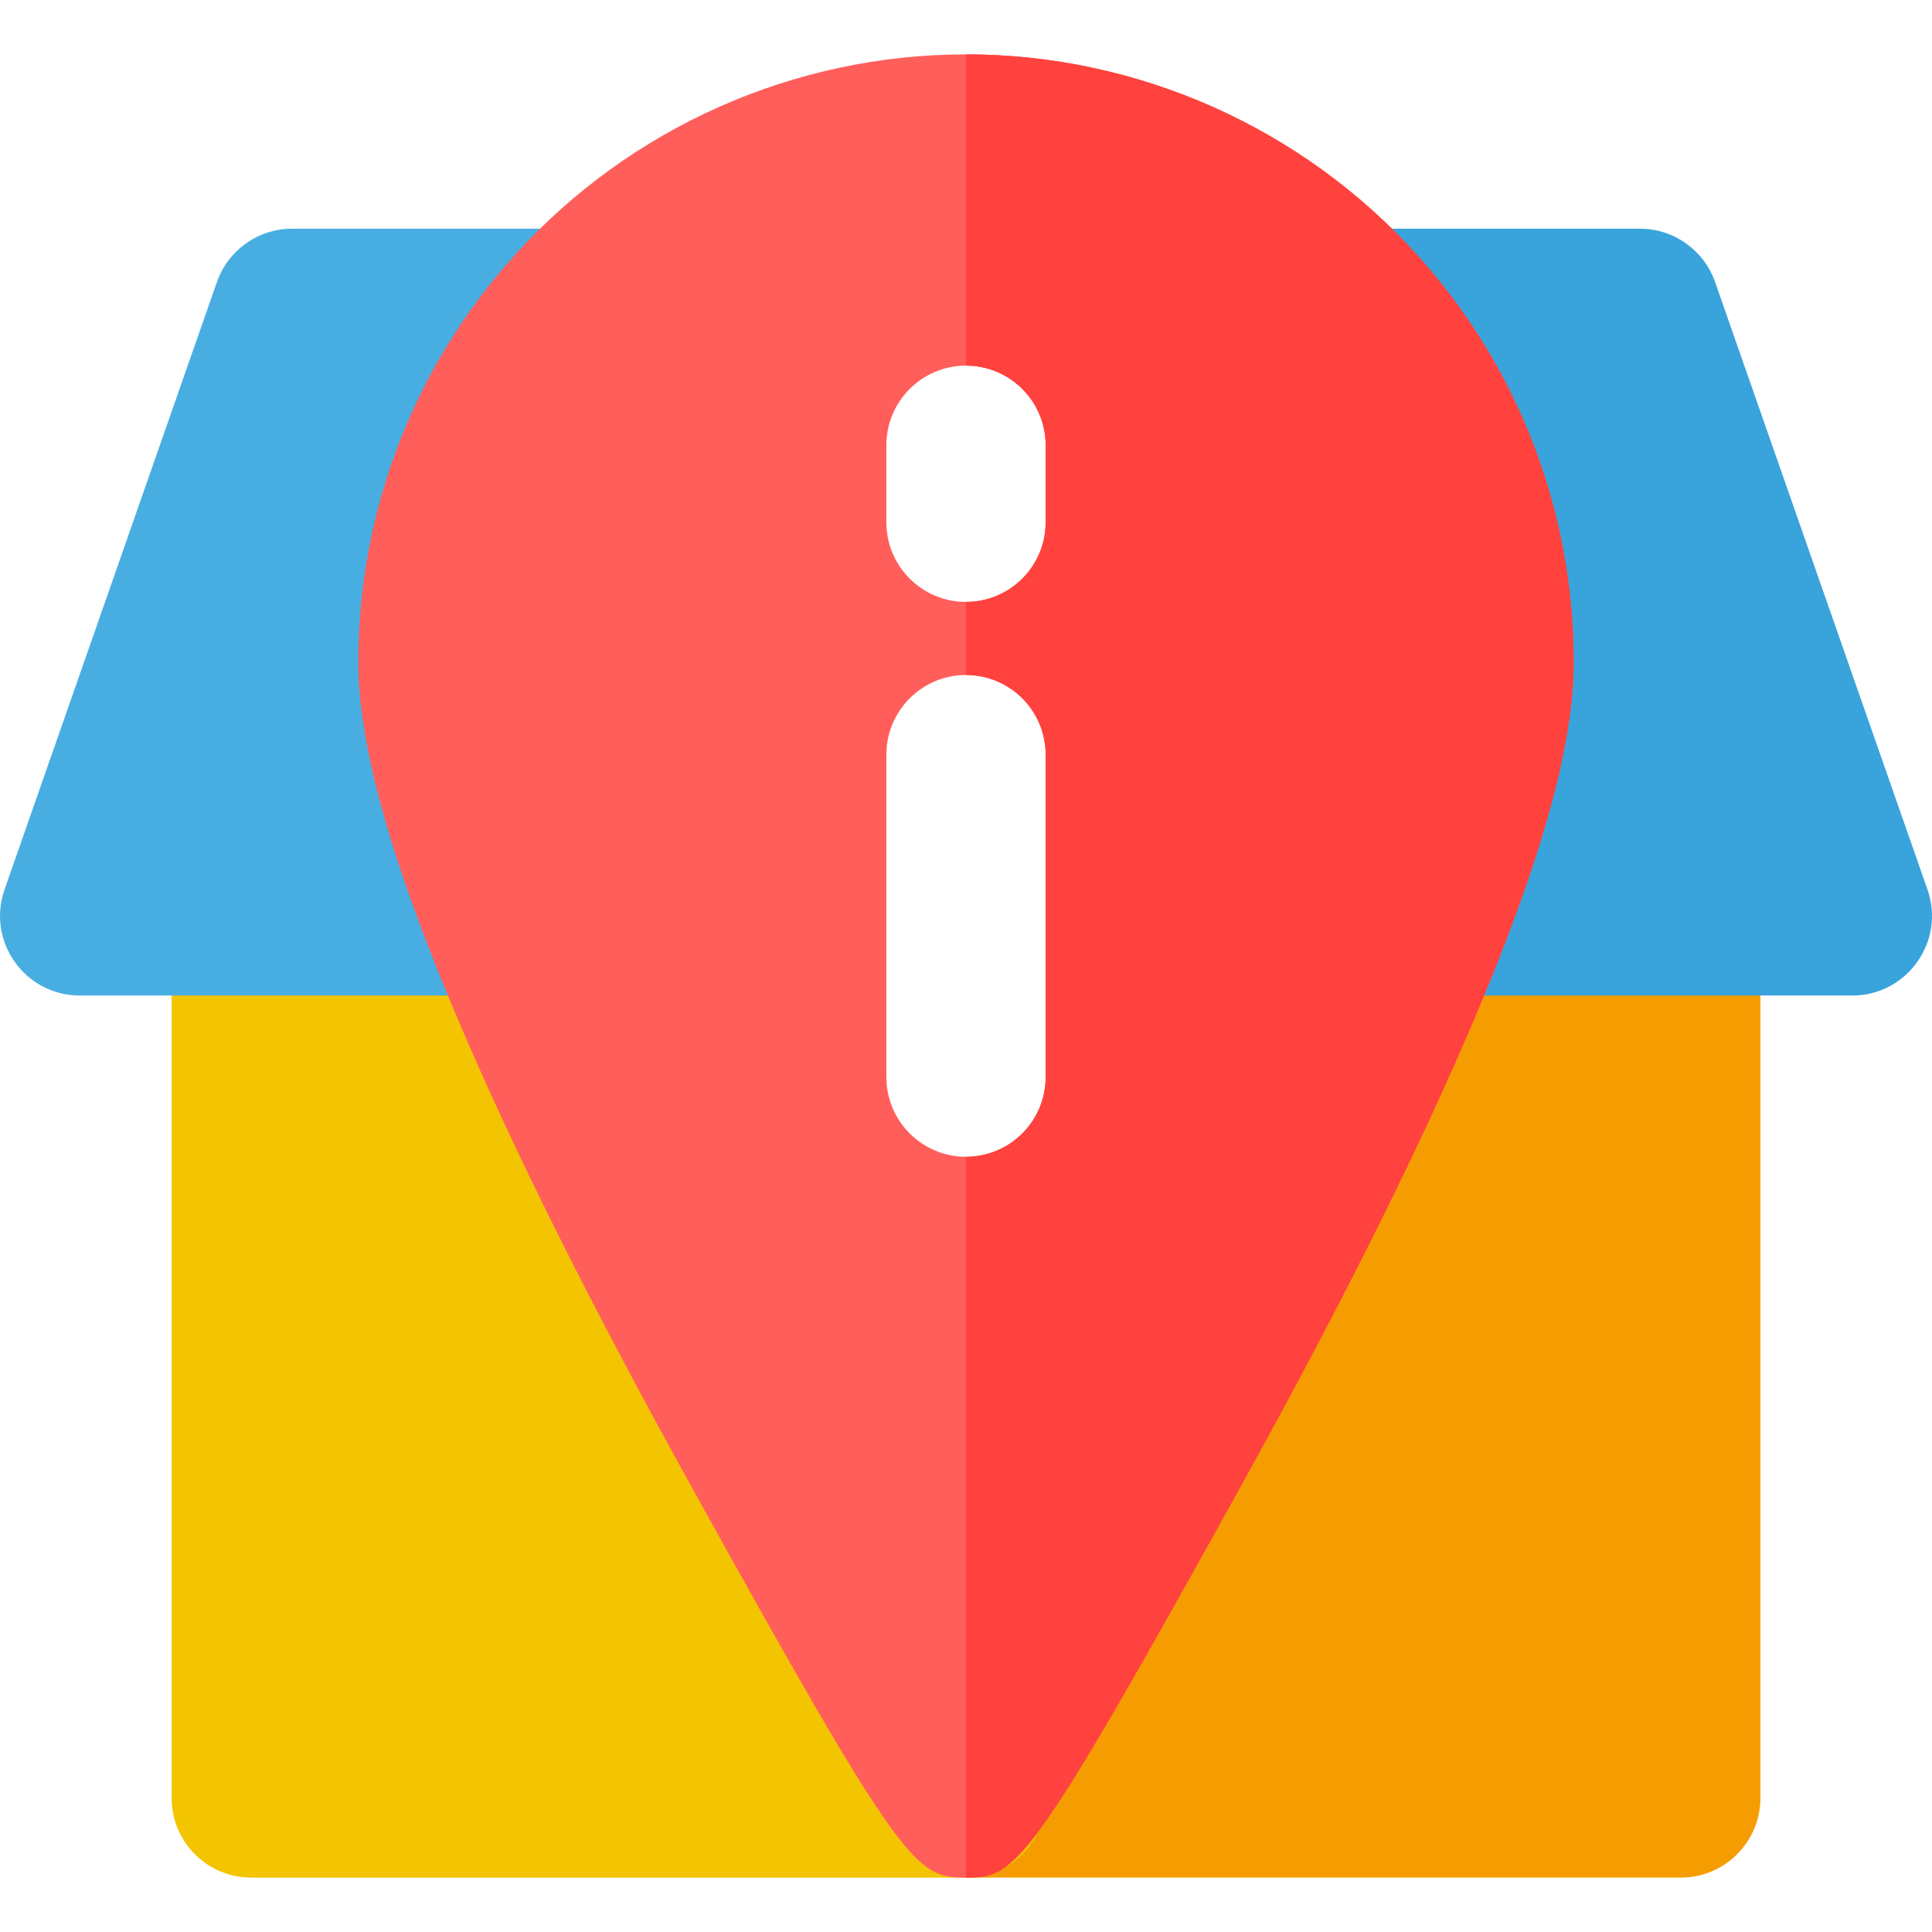 <?xml version="1.0" encoding="iso-8859-1"?>
<!-- Generator: Adobe Illustrator 19.0.0, SVG Export Plug-In . SVG Version: 6.00 Build 0)  -->
<svg version="1.1" id="Layer_1" xmlns="http://www.w3.org/2000/svg" xmlns:xlink="http://www.w3.org/1999/xlink" x="0px" y="0px"
	 viewBox="0 0 511.999 511.999" style="enable-background:new 0 0 511.999 511.999;" xml:space="preserve">
<path style="fill:#F59D00;" d="M445.414,221.609h-66.402c-8.728,0-16.558,5.372-19.696,13.518
	c-23.892,62.009-69.393,143.696-103.32,200.669v61.791c0.001,0,0.003,0,0.004,0h189.414c11.657,0,21.107-9.45,21.107-21.107V242.715
	C466.521,231.06,457.07,221.609,445.414,221.609z"/>
<path style="fill:#39A3DB;" d="M490.877,263.823H379.01c-14.813,0-25.017-14.892-19.694-28.698
	c12.823-33.266,15.515-50.809,15.515-59.668c0-29.471-10.871-57.739-30.609-79.597c-12.235-13.551-2.586-35.253,15.666-35.253
	h74.705c8.972,0,16.964,5.672,19.925,14.142l56.285,161.004C515.596,249.465,505.396,263.823,490.877,263.823z"/>
<path style="fill:#F2C500;" d="M256,497.59H66.585c-11.657,0-21.107-9.45-21.107-21.107V242.716c0-11.657,9.45-21.107,21.107-21.107
	h66.404c8.728,0,16.558,5.372,19.696,13.518c13.798,35.811,36.068,81.588,66.191,136.06l-0.001-0.001
	c28.946,52.334,54.764,93.692,55.022,94.105C282.669,479.322,272.565,497.59,256,497.59z"/>
<path style="fill:#48AEE2;" d="M132.989,263.823H21.122c-14.529,0-24.715-14.368-19.925-28.072L57.482,74.747
	c2.961-8.47,10.953-14.142,19.925-14.142h74.705c18.256,0,27.896,21.706,15.666,35.253c-19.738,21.858-30.609,50.125-30.609,79.597
	c0,8.859,2.692,26.403,15.515,59.668C158.009,248.941,147.79,263.823,132.989,263.823z"/>
<path style="fill:#FF5E5B;" d="M375.558,67.572c-30.486-33.785-74.063-53.163-119.56-53.163s-89.074,19.378-119.554,53.157
	c-26.755,29.63-41.492,67.946-41.492,107.889c0,18.353,6,42.837,18.339,74.848c14.491,37.611,37.584,85.155,68.641,141.315
	c57.668,104.26,60.777,105.97,74.066,105.97c13.278,0,16.389-1.694,74.067-105.971c31.055-56.159,54.149-103.703,68.638-141.31
	c12.341-32.015,18.341-56.499,18.341-74.852C417.046,135.513,402.309,97.196,375.558,67.572z M277.107,285.445
	c0,11.657-9.45,21.107-21.107,21.107c-11.657,0-21.107-9.45-21.107-21.107V199.99c0-11.657,9.45-21.107,21.107-21.107
	c11.657,0,21.107,9.45,21.107,21.107V285.445z M277.107,138.406c0,11.657-9.45,21.107-21.107,21.107
	c-11.657,0-21.107-9.45-21.107-21.107v-20.403c0-11.657,9.45-21.107,21.107-21.107c11.657,0,21.107,9.45,21.107,21.107V138.406z"/>
<path style="fill:#FF423D;" d="M375.558,67.572c-30.486-33.785-74.063-53.163-119.56-53.163c-0.001,0-0.003,0-0.004,0v82.486
	c0.001,0,0.003,0,0.004,0c11.657,0,21.107,9.45,21.107,21.107v20.403c0,11.657-9.45,21.107-21.107,21.107c-0.001,0-0.003,0-0.004,0
	v19.372c0.001,0,0.003,0,0.004,0c11.657,0,21.107,9.45,21.107,21.107v85.455c0,11.657-9.45,21.107-21.107,21.107
	c-0.001,0-0.003,0-0.004,0V497.59c0.001,0,0.003,0,0.004,0c13.278,0,16.389-1.694,74.067-105.971
	c31.055-56.159,54.149-103.703,68.638-141.31c12.341-32.015,18.341-56.499,18.341-74.852
	C417.046,135.513,402.309,97.196,375.558,67.572z"/>
<g>
</g>
<g>
</g>
<g>
</g>
<g>
</g>
<g>
</g>
<g>
</g>
<g>
</g>
<g>
</g>
<g>
</g>
<g>
</g>
<g>
</g>
<g>
</g>
<g>
</g>
<g>
</g>
<g>
</g>
</svg>
